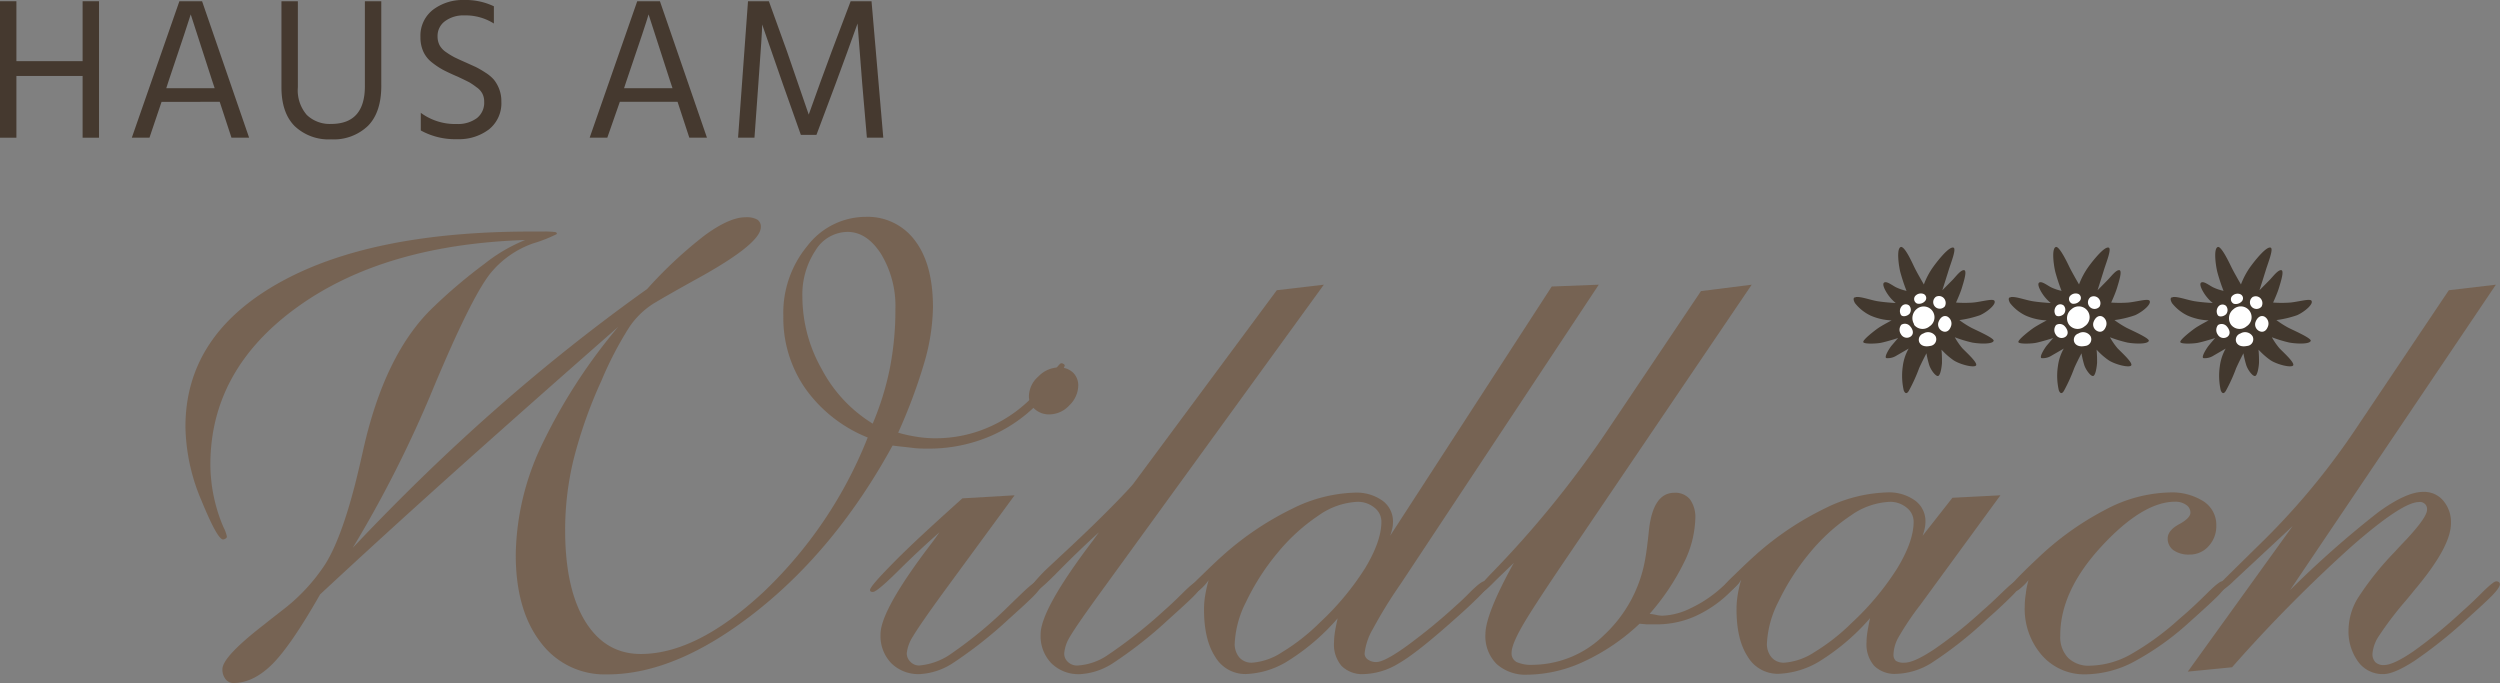 <svg xmlns="http://www.w3.org/2000/svg" viewBox="0 0 425.2 116.17"><rect x="0" y="0" width="425.2" height="116.17" fill="#808080" stroke="none"/><defs><style>.cls-1{fill:#45392f;}.cls-2{fill:#766353;}.cls-3{fill:#42382e;}.cls-4{fill:#fff;}</style></defs><title>logo-haus-am-wildbach</title><g id="Ebene_2" data-name="Ebene 2"><g id="Ebene_1-2" data-name="Ebene 1"><path class="cls-1" d="M16.84,23.42H14.05V12.92H2.79v10.5H0V.21H2.79V10.4H14.05V.21h2.79Z"/><path class="cls-1" d="M25.42,23.42h-3L30.51.21h3.86l8,23.21h-3l-2-6.1H27.48Zm3.3-9.78L28.28,15h8.23l-.45-1.35L32.44,2.45Q32,3.92,28.72,13.64Z"/><path class="cls-1" d="M64.85,14.6q0,4.49-2.25,6.79a8.4,8.4,0,0,1-6.29,2.31,8.36,8.36,0,0,1-6.2-2.26q-2.23-2.25-2.24-6.56V.21h2.79V14.84a6.39,6.39,0,0,0,1.53,4.72,5.63,5.63,0,0,0,4.12,1.52q5.74,0,5.75-6.41V.21h2.79Z"/><path class="cls-1" d="M85.27,17.26A5.69,5.69,0,0,1,83.17,22a8.43,8.43,0,0,1-5.4,1.67,12.11,12.11,0,0,1-6.2-1.48v-3a9.84,9.84,0,0,0,6.13,1.9,5.4,5.4,0,0,0,3.41-1,3.33,3.33,0,0,0,1.24-2.79,3,3,0,0,0-.3-1.36,3,3,0,0,0-1-1.1A11.84,11.84,0,0,0,79.82,14c-.41-.21-.95-.48-1.64-.8-.14-.07-.34-.17-.62-.28-1-.44-1.74-.79-2.26-1.07a13.38,13.38,0,0,1-1.82-1.22A4.94,4.94,0,0,1,72,8.78a5.84,5.84,0,0,1-.49-2.48,5.57,5.57,0,0,1,2.12-4.63A8.35,8.35,0,0,1,78.9,0,11.17,11.17,0,0,1,84,1.07V4a9,9,0,0,0-5-1.38,5.27,5.27,0,0,0-3.34,1,3.1,3.1,0,0,0-1.24,2.56,3.27,3.27,0,0,0,.33,1.49,3.44,3.44,0,0,0,1.15,1.22,12.8,12.8,0,0,0,1.41.86c.39.19,1,.48,1.83.84l1.79.81a16.14,16.14,0,0,1,1.6.93A6.54,6.54,0,0,1,84,13.55a5.89,5.89,0,0,1,.9,1.59A5.67,5.67,0,0,1,85.27,17.26Z"/><path class="cls-1" d="M103.29,23.42h-3L108.38.21h3.86l8,23.21h-3l-2-6.1h-9.82Zm3.3-9.78L106.14,15h8.24l-.45-1.35L110.31,2.45Q109.91,3.92,106.59,13.64Z"/><path class="cls-1" d="M128.32,23.42h-2.79L127.22.21h3.55l3.06,8.47,3.72,10.81c1.34-3.76,2.64-7.37,3.93-10.81l3.2-8.47h3.55l2,23.21h-2.79l-.79-9.16L145.85,4q-1.82,5.1-3.75,10.3l-3.24,8.64h-2.65l-3.06-8.64L129.63,4.17c0,.89-.22,4.26-.65,10.09Z"/><path class="cls-2" d="M147.58,74.41A23.91,23.91,0,0,1,137,66.12a21,21,0,0,1-3.77-12.35,17.87,17.87,0,0,1,4.13-12,12.55,12.55,0,0,1,9.88-4.89A10,10,0,0,1,155.68,41q3,4,3,11.29a35.37,35.37,0,0,1-1.45,9.3,91.67,91.67,0,0,1-4.47,12,24.86,24.86,0,0,0,3.23.71,19.78,19.78,0,0,0,3.05.24,22.5,22.5,0,0,0,9.39-2,23.34,23.34,0,0,0,7.82-5.72,32.92,32.92,0,0,0,2.78-3.36c.81-1.12,1.29-1.68,1.45-1.68a.68.68,0,0,1,.42.13.35.35,0,0,1,.19.29,9.8,9.8,0,0,1-1.24,2.28A20.17,20.17,0,0,1,177.12,68a25.41,25.41,0,0,1-8.73,6.2,26.55,26.55,0,0,1-10.54,2.1c-.81,0-1.7,0-2.69-.13s-2.1-.22-3.35-.39q-9.54,17.43-23.13,28.18t-25.37,10.74a13.57,13.57,0,0,1-11.39-5.49q-4.2-5.49-4.2-14.84A44.54,44.54,0,0,1,92,76a94.4,94.4,0,0,1,13.14-20.41Q89.42,69.38,77.27,80.27T54.44,101.1q-5,8.78-8.19,11.92t-6.55,3.15a1.68,1.68,0,0,1-1.33-.65,2.61,2.61,0,0,1-.54-1.71q0-2.1,7.07-7.57c1.24-1,2.25-1.76,3-2.36A31.65,31.65,0,0,0,55.29,96q2.66-4.2,5.07-13.5c.36-1.4.85-3.45,1.45-6.14q3.63-16.08,11.66-23.9a89.65,89.65,0,0,1,9-7.64,27.79,27.79,0,0,1,6.85-4q-24.09.8-38.81,11.45T35.78,79A27.39,27.39,0,0,0,38,89.65a5.77,5.77,0,0,1,.6,1.68.66.66,0,0,1-.27.29.82.82,0,0,1-.39.13c-.65,0-1.87-2.22-3.69-6.65a33.15,33.15,0,0,1-2.71-12.52q0-15.39,15.61-24.3t43.28-8.9h1.87a15.15,15.15,0,0,1,2.06.08c.24,0,.36.17.36.34a24.25,24.25,0,0,1-4,1.58,16.35,16.35,0,0,0-6.94,4.67q-3.21,3.57-10,19.78A200.85,200.85,0,0,1,60,93.17Q72.44,80,84.76,69.21a317.35,317.35,0,0,1,25.31-20.06A73.73,73.73,0,0,1,119.89,40c2.75-2,5.06-3.05,6.91-3.05a3.75,3.75,0,0,1,2,.4,1.42,1.42,0,0,1,.6,1.28q0,2.83-10.93,8.83-4.83,2.67-7.37,4.2A14,14,0,0,0,107,55.69a60.4,60.4,0,0,0-4.71,9.06A78.71,78.71,0,0,0,97.54,78.2a50.84,50.84,0,0,0-1.42,11.92q0,10,3.41,15.55t9.45,5.56q9.49,0,20.75-10.42A73.5,73.5,0,0,0,147.58,74.41Zm.85-2.36a48.76,48.76,0,0,0,2.93-9.48,51.77,51.77,0,0,0,.93-10,17.08,17.08,0,0,0-2.41-9.33c-1.61-2.53-3.53-3.8-5.74-3.8a6.47,6.47,0,0,0-5.47,3.2,13.57,13.57,0,0,0-2.2,7.88,25,25,0,0,0,3.29,12.26A24,24,0,0,0,148.43,72.05Z"/><path class="cls-2" d="M159.78,90.54q-3.37,2.94-7,6.54t-4.32,3.6a.69.69,0,0,1-.36-.08.27.27,0,0,1-.13-.24c0-.45,1.37-2,4.11-4.78s6.61-6.34,11.6-10.82l8.88-.52L160.27,101q-3.93,5.42-5,7.25a6.49,6.49,0,0,0-1.05,2.89,2,2,0,0,0,.63,1.42,2,2,0,0,0,1.48.63,11.1,11.1,0,0,0,5.62-2.13,70.84,70.84,0,0,0,8.88-7.27c.68-.67,1.57-1.53,2.66-2.58,1.61-1.57,2.61-2.36,3-2.36A.8.8,0,0,1,177,99a.44.44,0,0,1,.21.36c0,.32-.34.84-1,1.58s-2.23,2.19-4.65,4.36a73.08,73.08,0,0,1-9.42,7.43,11.42,11.42,0,0,1-5.68,1.92,6.57,6.57,0,0,1-4.86-1.84,6.65,6.65,0,0,1-1.84-4.94q0-4.09,8.57-15.33C159,91.66,159.46,91,159.78,90.54ZM175,67.32a4.54,4.54,0,0,1,1.6-3.28,4.91,4.91,0,0,1,3.47-1.55,3.36,3.36,0,0,1,2.42.87,3,3,0,0,1,.9,2.23,4.73,4.73,0,0,1-1.51,3.34,4.63,4.63,0,0,1-3.38,1.55,3.61,3.61,0,0,1-2.51-.9A2.91,2.91,0,0,1,175,67.32Z"/><path class="cls-2" d="M186.9,90.54q-3.32,3-6.88,6.62t-4.23,3.62a.68.68,0,0,1-.42-.13.36.36,0,0,1-.18-.29,2.18,2.18,0,0,1,.57-1.15A30.13,30.13,0,0,1,178,96.79L182,93.06q3.75-3.51,6.8-6.59t3.95-4.18l24.41-32.93,8-.94L187,101q-3.93,5.42-5,7.25a6.49,6.49,0,0,0-1,2.89,1.92,1.92,0,0,0,.63,1.44,2.2,2.2,0,0,0,1.6.61,10.11,10.11,0,0,0,5-1.66,82.25,82.25,0,0,0,9.82-7.74c.93-.81,2-1.83,3.26-3.08s2.06-1.86,2.42-1.86a.8.8,0,0,1,.51.16.44.44,0,0,1,.21.36c0,.32-.34.84-1,1.58s-2.24,2.19-4.66,4.36a71.71,71.71,0,0,1-9.42,7.43,11.39,11.39,0,0,1-5.68,1.92,6.57,6.57,0,0,1-4.86-1.84,6.65,6.65,0,0,1-1.84-4.94q0-4.25,8.94-16Z"/><path class="cls-2" d="M236.44,91.12l27.48-42.39,8-.31L238.19,99.36a78.31,78.31,0,0,0-4.65,7.54,10.51,10.51,0,0,0-1.45,4.23,1.26,1.26,0,0,0,.57,1.05,2.34,2.34,0,0,0,1.42.42q1.33,0,4.89-2.52a96.89,96.89,0,0,0,8.58-7c.72-.63,1.57-1.43,2.54-2.42,1.21-1.19,2-1.78,2.29-1.78a1.17,1.17,0,0,1,.55.1.35.35,0,0,1,.18.32c0,.38-.47,1.07-1.39,2s-2.36,2.31-4.29,4q-6.52,5.83-9.64,7.59a11.93,11.93,0,0,1-5.82,1.76,5,5,0,0,1-3.78-1.37,5.56,5.56,0,0,1-1.3-4,11.52,11.52,0,0,1,.12-1.55c.08-.58.24-1.42.49-2.55a37.47,37.47,0,0,1-8.19,7.07,14.49,14.49,0,0,1-7.4,2.39,5.92,5.92,0,0,1-5.22-2.92q-1.91-2.91-1.91-8.06a14.3,14.3,0,0,1,.22-2.52,20.58,20.58,0,0,1,.57-2.47,8.44,8.44,0,0,1-1.39,1.55,1.93,1.93,0,0,1-1.15.55,1.09,1.09,0,0,1-.57-.1.37.37,0,0,1-.15-.32c0-.28.52-1,1.57-2s2.45-2.41,4.23-4a51.42,51.42,0,0,1,11.62-7.8,25.22,25.22,0,0,1,10.67-2.76,7.6,7.6,0,0,1,4.74,1.37,4.36,4.36,0,0,1,1.78,3.62,5.53,5.53,0,0,1-.12,1.11A10.39,10.39,0,0,1,236.44,91.12ZM210,109.4a3.53,3.53,0,0,0,.78,2.41,2.75,2.75,0,0,0,2.18.9,10.73,10.73,0,0,0,5.1-1.79,34.27,34.27,0,0,0,6.38-5,46.67,46.67,0,0,0,7.76-9.32q2.74-4.55,2.75-7.86a3,3,0,0,0-1.18-2.39,4.41,4.41,0,0,0-2.87-1,12.38,12.38,0,0,0-6.59,2.29,32.26,32.26,0,0,0-7.06,6.43,39.76,39.76,0,0,0-5.32,8.3A17.3,17.3,0,0,0,210,109.4Z"/><path class="cls-2" d="M297.93,48.42,267.12,93.9q-6.47,9.51-8.24,12.63c-1.19,2.09-1.79,3.58-1.79,4.49a1.67,1.67,0,0,0,.85,1.58,6.13,6.13,0,0,0,2.84.47A17.5,17.5,0,0,0,272.83,108a23,23,0,0,0,7-13q.3-1.68.6-4.62.66-6.57,4.35-6.57a3.22,3.22,0,0,1,2.66,1.13,5.2,5.2,0,0,1,.9,3.29,17.88,17.88,0,0,1-2,7.59,39.48,39.48,0,0,1-5.77,8.58,9.05,9.05,0,0,1,1,.16,6.09,6.09,0,0,0,1.14.16,11.76,11.76,0,0,0,4.87-1.29,21.31,21.31,0,0,0,5.16-3.44l1.75-1.57a.83.83,0,0,1,.37-.27,1.18,1.18,0,0,1,.48-.1.41.41,0,0,1,.36.16.76.76,0,0,1,.12.47,1.45,1.45,0,0,1,0,.39.25.25,0,0,1-.09.13l-1.39,1.42a20.24,20.24,0,0,1-6,4.18,16,16,0,0,1-6.58,1.39c-.69,0-1.25,0-1.69,0l-1.21-.11a35.48,35.48,0,0,1-9.48,6.44,23.21,23.21,0,0,1-9.55,2.23,7.39,7.39,0,0,1-5.28-1.81,6.67,6.67,0,0,1-1.91-5.07q0-3.36,4.72-11.93l.12-.21-3,2.89-1,1c-.89.87-1.47,1.31-1.75,1.31a.89.89,0,0,1-.48-.08c-.09,0-.13-.16-.13-.34s.83-1.22,2.48-2.94a173.39,173.39,0,0,0,19.87-24.48l15.83-23.58Z"/><path class="cls-2" d="M327,91.12l5.07-6.46,8.16-.42-13.59,18.59a48.86,48.86,0,0,0-3.81,5.67,6.36,6.36,0,0,0-.78,2.73,1.42,1.42,0,0,0,.39,1.16,2.47,2.47,0,0,0,1.48.32c1.09,0,2.78-.77,5.07-2.29a74.11,74.11,0,0,0,8.28-6.64c1-.84,2.08-1.88,3.35-3.1s2-1.84,2.33-1.84a1.1,1.1,0,0,1,.54.1.35.35,0,0,1,.18.32c0,.38-.46,1.07-1.39,2s-2.35,2.31-4.29,4a66.16,66.16,0,0,1-9.63,7.59,12,12,0,0,1-5.83,1.76,5,5,0,0,1-3.77-1.37,5.56,5.56,0,0,1-1.3-4,11.52,11.52,0,0,1,.12-1.55c.08-.58.24-1.42.48-2.55a37.67,37.67,0,0,1-8.18,7.07,14.52,14.52,0,0,1-7.4,2.39,5.93,5.93,0,0,1-5.23-2.92q-1.91-2.91-1.9-8.06a15.3,15.3,0,0,1,.21-2.52,20.58,20.58,0,0,1,.57-2.47,8.43,8.43,0,0,1-1.38,1.55,2,2,0,0,1-1.15.55,1.13,1.13,0,0,1-.58-.1.37.37,0,0,1-.15-.32c0-.28.53-1,1.57-2s2.46-2.41,4.23-4a51.47,51.47,0,0,1,11.63-7.8,25.18,25.18,0,0,1,10.66-2.76,7.6,7.6,0,0,1,4.74,1.37,4.33,4.33,0,0,1,1.78,3.62,5.53,5.53,0,0,1-.12,1.11A10.39,10.39,0,0,1,327,91.12ZM300.52,109.4a3.53,3.53,0,0,0,.79,2.41,2.73,2.73,0,0,0,2.17.9,10.8,10.8,0,0,0,5.11-1.79,34.56,34.56,0,0,0,6.37-5,46.33,46.33,0,0,0,7.76-9.32q2.75-4.55,2.75-7.86a3,3,0,0,0-1.18-2.39,4.39,4.39,0,0,0-2.87-1,12.38,12.38,0,0,0-6.58,2.29,32.29,32.29,0,0,0-7.07,6.43,39.7,39.7,0,0,0-5.31,8.3A17.34,17.34,0,0,0,300.52,109.4Z"/><path class="cls-2" d="M345,98.68a9.54,9.54,0,0,1-1.51,1.5,2.06,2.06,0,0,1-1.15.5,1.06,1.06,0,0,1-.57-.11.35.35,0,0,1-.15-.31c0-.21.4-.76,1.21-1.63s2.05-2.1,3.74-3.68a50,50,0,0,1,11.54-8.27,24.28,24.28,0,0,1,10.81-2.92,10,10,0,0,1,5.89,1.53,4.76,4.76,0,0,1,2.14,4.09,5,5,0,0,1-1.32,3.52,4.24,4.24,0,0,1-3.21,1.42,4.53,4.53,0,0,1-2.74-.73,2.4,2.4,0,0,1-1-2c0-.91.64-1.72,1.93-2.42s1.94-1.36,1.94-2a1.57,1.57,0,0,0-.76-1.32,3.14,3.14,0,0,0-1.84-.52q-5.51,0-12.54,7.61t-7,15.18a5.09,5.09,0,0,0,1.33,3.76,5,5,0,0,0,3.74,1.34,14.75,14.75,0,0,0,6.71-1.81,46.51,46.51,0,0,0,8.51-6.18c1.45-1.22,2.93-2.59,4.44-4.09s2.43-2.26,2.75-2.26a.8.8,0,0,1,.51.16.45.45,0,0,1,.22.36c0,.32-.39.88-1.15,1.69s-2.48,2.39-5.14,4.77a47.19,47.19,0,0,1-9.57,6.78,18,18,0,0,1-8,2.05,9.57,9.57,0,0,1-7.49-3.26,12,12,0,0,1-2.9-8.35,12.51,12.51,0,0,1,.18-2.07C344.62,100.25,344.78,99.49,345,98.68Z"/><path class="cls-2" d="M372.1,114.23l17.82-24.74L380,98.73a14,14,0,0,1-1.75,1.5,2.49,2.49,0,0,1-1.08.55,1.1,1.1,0,0,1-.58-.1.37.37,0,0,1-.15-.32s2.84-2.83,8.52-8.4a121.92,121.92,0,0,0,15.7-19L416.5,49.36l8-.94-35,51.94a169.12,169.12,0,0,1,14.95-13.21q4.8-3.5,7.7-3.49a4.23,4.23,0,0,1,3.38,1.47A5.64,5.64,0,0,1,416.86,89q0,4-6.16,11.3c-.64.8-1.15,1.42-1.51,1.84a58.4,58.4,0,0,0-4.5,5.9,6.45,6.45,0,0,0-1.18,3.13,2,2,0,0,0,.48,1.44,2,2,0,0,0,1.52.5c1,0,2.71-.78,5-2.36a81.74,81.74,0,0,0,8.33-6.83q1.45-1.26,3.33-3.15c1.28-1.26,2.07-1.89,2.35-1.89A.72.72,0,0,1,425,99a.45.45,0,0,1,.18.36c0,.35-.37.91-1.09,1.69s-2.36,2.29-4.89,4.56a76.77,76.77,0,0,1-8.58,6.81q-3.45,2.23-5.26,2.23a5.15,5.15,0,0,1-4.28-2.1,8.74,8.74,0,0,1-1.64-5.52,10.7,10.7,0,0,1,1.48-5.14,50.3,50.3,0,0,1,6.44-8.09c.44-.49,1.06-1.16,1.87-2,2.38-2.56,3.56-4.25,3.56-5.09a1.2,1.2,0,0,0-1.39-1.32q-2.84,0-11.5,7.59a247.7,247.7,0,0,0-20.27,20.51Z"/><path class="cls-3" d="M315.62,50.56c-.72,0-.12,1-.12,1a7.44,7.44,0,0,0,2.64,2.11,9.71,9.71,0,0,0,3.59.82s-1.65.86-2.37,1.37-2.61,2-2.45,2.34,2.15.26,2.92.12c1-.19,3-.83,3-.83l-1.07,1.25c-.37.43-1.37,2-.93,2.17a2.76,2.76,0,0,0,1.73-.43l2.07-1.2a8,8,0,0,0-1,3,11.24,11.24,0,0,0,.15,4.09s.35,1.1.93,0a28.14,28.14,0,0,0,1.69-3.74c.44-1,1.25-2.54,1.25-2.54a16,16,0,0,0,.47,2c.28.85,1.09,1.93,1.5,1.86s.63-1.53.67-2.22a21.74,21.74,0,0,0-.08-2.26,12.38,12.38,0,0,0,2,1.77c1.09.75,3.63,1.39,3.89.89s-1.84-2.35-2.37-2.93a11.61,11.61,0,0,1-1.26-1.84,21.74,21.74,0,0,0,3,.91c1.14.2,3.41.32,3.61-.3.14-.43-2.76-1.71-3.73-2.19a15.83,15.83,0,0,1-2.1-1.34,17.77,17.77,0,0,0,3.51-.83c1.34-.61,2.86-1.94,2.43-2.48-.3-.37-2.21.2-3.61.33a20.33,20.33,0,0,1-2.9,0s.71-1.54,1-2.51.93-2.92.38-3-1.41,1.07-1.92,1.61l-1.79,1.81s.7-2.19,1.08-3.43,1.33-3.57.84-3.81c-.67-.32-2.56,2-3.46,3.25a12.77,12.77,0,0,0-1.6,3s-1.2-2.05-1.65-3S324,42,323.34,42c-.81.12-.45,2.94-.15,4.22a31.08,31.08,0,0,0,1.07,3.25,8.16,8.16,0,0,1-1.75-.59c-.68-.33-1.65-1.15-2.08-.8s.45,1.8,1,2.46a6.65,6.65,0,0,0,1,1s-1.73-.09-3.1-.31c-1.17-.19-2.81-.81-3.65-.71"/><path class="cls-4" d="M327.13,56.72a1.12,1.12,0,0,0-.71,1.46c.22.53.84.87,1.85.66a1.15,1.15,0,0,0,.93-1.66,1.52,1.52,0,0,0-2.07-.46m2.59-2a1.25,1.25,0,0,0,.56,1.56c.52.29,1.18.18,1.51-.7a1.36,1.36,0,0,0-.6-1.75c-.65-.27-1.2.19-1.47.89m-4.2.49a1.84,1.84,0,0,0,2.67.29A1.84,1.84,0,1,0,326,52.55a2,2,0,0,0-.43,2.62m3.73-4.72a1.12,1.12,0,1,0,1.48,1.65,1.21,1.21,0,0,0,0-1.14,1.12,1.12,0,0,0-1.46-.51m-6,6.41a1.14,1.14,0,0,0,1.7.34c.66-.57.15-1.41-.16-1.73a1.15,1.15,0,0,0-1.49-.23,1.36,1.36,0,0,0-.05,1.62m1.4-3.43a1.12,1.12,0,0,0,0-1.46.9.9,0,0,0-1.3.14,1.27,1.27,0,0,0-.09,1.47c.28.35,1,.21,1.37-.15m1.36-1.8a1.38,1.38,0,0,0,1.33-.4.76.76,0,0,0-.22-1.23,1.28,1.28,0,0,0-1.49.42.84.84,0,0,0,.38,1.21"/><path class="cls-3" d="M342,50.56c-.72,0-.12,1-.12,1a7.44,7.44,0,0,0,2.64,2.11,9.71,9.71,0,0,0,3.59.82s-1.65.86-2.37,1.37-2.61,2-2.45,2.34,2.14.26,2.92.12c1-.19,3-.83,3-.83l-1.07,1.25c-.36.43-1.36,2-.92,2.17a2.73,2.73,0,0,0,1.72-.43l2.07-1.2a8.16,8.16,0,0,0-1,3,11,11,0,0,0,.15,4.09s.35,1.1.93,0a28.14,28.14,0,0,0,1.69-3.74c.43-1,1.24-2.54,1.24-2.54a16,16,0,0,0,.47,2c.28.85,1.1,1.93,1.51,1.86s.62-1.53.67-2.22a21.74,21.74,0,0,0-.08-2.26,12,12,0,0,0,2,1.77c1.09.75,3.64,1.39,3.9.89s-1.84-2.35-2.37-2.93a11.61,11.61,0,0,1-1.26-1.84,21.74,21.74,0,0,0,3,.91c1.14.2,3.41.32,3.61-.3.14-.43-2.76-1.71-3.73-2.19a16.27,16.27,0,0,1-2.11-1.34,17.61,17.61,0,0,0,3.51-.83c1.34-.61,2.87-1.94,2.44-2.48-.3-.37-2.21.2-3.61.33a20.33,20.33,0,0,1-2.9,0s.71-1.54,1-2.51.93-2.92.39-3-1.41,1.07-1.93,1.61-1.78,1.81-1.78,1.81.7-2.19,1.08-3.43,1.33-3.57.84-3.81c-.67-.32-2.56,2-3.47,3.25a13.15,13.15,0,0,0-1.6,3s-1.19-2.05-1.65-3S350.31,42,349.71,42c-.81.12-.45,2.94-.15,4.22a31.08,31.08,0,0,0,1.07,3.25,8.16,8.16,0,0,1-1.75-.59c-.68-.33-1.66-1.15-2.08-.8s.45,1.8,1,2.46a7,7,0,0,0,1,1s-1.74-.09-3.1-.31c-1.18-.19-2.81-.81-3.65-.71"/><path class="cls-4" d="M353.5,56.72a1.12,1.12,0,0,0-.71,1.46c.22.53.83.87,1.85.66a1.14,1.14,0,0,0,.92-1.66,1.51,1.51,0,0,0-2.06-.46m2.59-2a1.25,1.25,0,0,0,.56,1.56c.51.29,1.18.18,1.51-.7a1.36,1.36,0,0,0-.61-1.75c-.64-.27-1.19.19-1.46.89m-4.2.49a1.83,1.83,0,0,0,2.66.29,1.84,1.84,0,1,0-2.23-2.91,1.93,1.93,0,0,0-.43,2.62m3.73-4.72a1.12,1.12,0,1,0,1.48,1.65,1.21,1.21,0,0,0,0-1.14,1.12,1.12,0,0,0-1.46-.51m-6,6.41a1.15,1.15,0,0,0,1.71.34c.66-.57.14-1.41-.16-1.73a1.15,1.15,0,0,0-1.49-.23,1.36,1.36,0,0,0-.06,1.62M351,53.43a1.12,1.12,0,0,0,0-1.46.9.9,0,0,0-1.3.14,1.29,1.29,0,0,0-.08,1.47c.28.35,1,.21,1.37-.15m1.36-1.8a1.38,1.38,0,0,0,1.33-.4A.76.76,0,0,0,353.5,50a1.28,1.28,0,0,0-1.49.42.85.85,0,0,0,.39,1.21"/><path class="cls-3" d="M369.54,50.56c-.72,0-.12,1-.12,1a7.44,7.44,0,0,0,2.64,2.11,9.71,9.71,0,0,0,3.59.82s-1.65.86-2.37,1.37-2.61,2-2.45,2.34,2.14.26,2.92.12c1-.19,3-.83,3-.83s-.7.81-1.06,1.25-1.37,2-.93,2.17a2.71,2.71,0,0,0,1.72-.43l2.07-1.2a8.16,8.16,0,0,0-1,3,11.24,11.24,0,0,0,.15,4.09s.35,1.1.93,0a28.14,28.14,0,0,0,1.69-3.74c.44-1,1.24-2.54,1.24-2.54a16.9,16.9,0,0,0,.48,2c.27.85,1.09,1.93,1.5,1.86s.63-1.53.67-2.22a21.74,21.74,0,0,0-.08-2.26,12.57,12.57,0,0,0,2,1.77c1.09.75,3.64,1.39,3.9.89s-1.84-2.35-2.37-2.93a11.61,11.61,0,0,1-1.26-1.84,21.74,21.74,0,0,0,3,.91c1.14.2,3.41.32,3.61-.3.14-.43-2.76-1.71-3.73-2.19a16.27,16.27,0,0,1-2.11-1.34,17.81,17.81,0,0,0,3.52-.83c1.34-.61,2.86-1.94,2.43-2.48-.3-.37-2.21.2-3.61.33a20.33,20.33,0,0,1-2.9,0s.71-1.54,1-2.51.93-2.92.39-3-1.41,1.07-1.92,1.61l-1.79,1.81s.7-2.19,1.08-3.43,1.33-3.57.84-3.81c-.67-.32-2.56,2-3.47,3.25a13.15,13.15,0,0,0-1.6,3s-1.19-2.05-1.65-3S377.86,42,377.26,42c-.81.12-.45,2.94-.15,4.22a31.08,31.08,0,0,0,1.07,3.25,8.16,8.16,0,0,1-1.75-.59c-.68-.33-1.66-1.15-2.08-.8s.45,1.8,1,2.46a6.65,6.65,0,0,0,1,1s-1.74-.09-3.1-.31c-1.18-.19-2.81-.81-3.65-.71"/><path class="cls-4" d="M381.05,56.72a1.12,1.12,0,0,0-.71,1.46c.22.53.83.87,1.85.66a1.14,1.14,0,0,0,.92-1.66,1.51,1.51,0,0,0-2.06-.46m2.59-2a1.25,1.25,0,0,0,.56,1.56c.52.29,1.18.18,1.51-.7a1.36,1.36,0,0,0-.61-1.75c-.64-.27-1.19.19-1.46.89m-4.2.49a1.83,1.83,0,0,0,2.66.29,1.84,1.84,0,1,0-2.23-2.91,1.93,1.93,0,0,0-.43,2.62m3.73-4.72a1.12,1.12,0,1,0,1.48,1.65,1.21,1.21,0,0,0,0-1.14,1.12,1.12,0,0,0-1.46-.51m-6,6.41a1.14,1.14,0,0,0,1.7.34c.66-.57.14-1.41-.16-1.73a1.15,1.15,0,0,0-1.49-.23,1.35,1.35,0,0,0-.05,1.62m1.4-3.43a1.11,1.11,0,0,0,0-1.46.9.9,0,0,0-1.3.14,1.29,1.29,0,0,0-.08,1.47c.28.35,1,.21,1.37-.15m1.36-1.8a1.38,1.38,0,0,0,1.33-.4.76.76,0,0,0-.23-1.23,1.28,1.28,0,0,0-1.49.42.85.85,0,0,0,.39,1.21"/></g></g></svg>